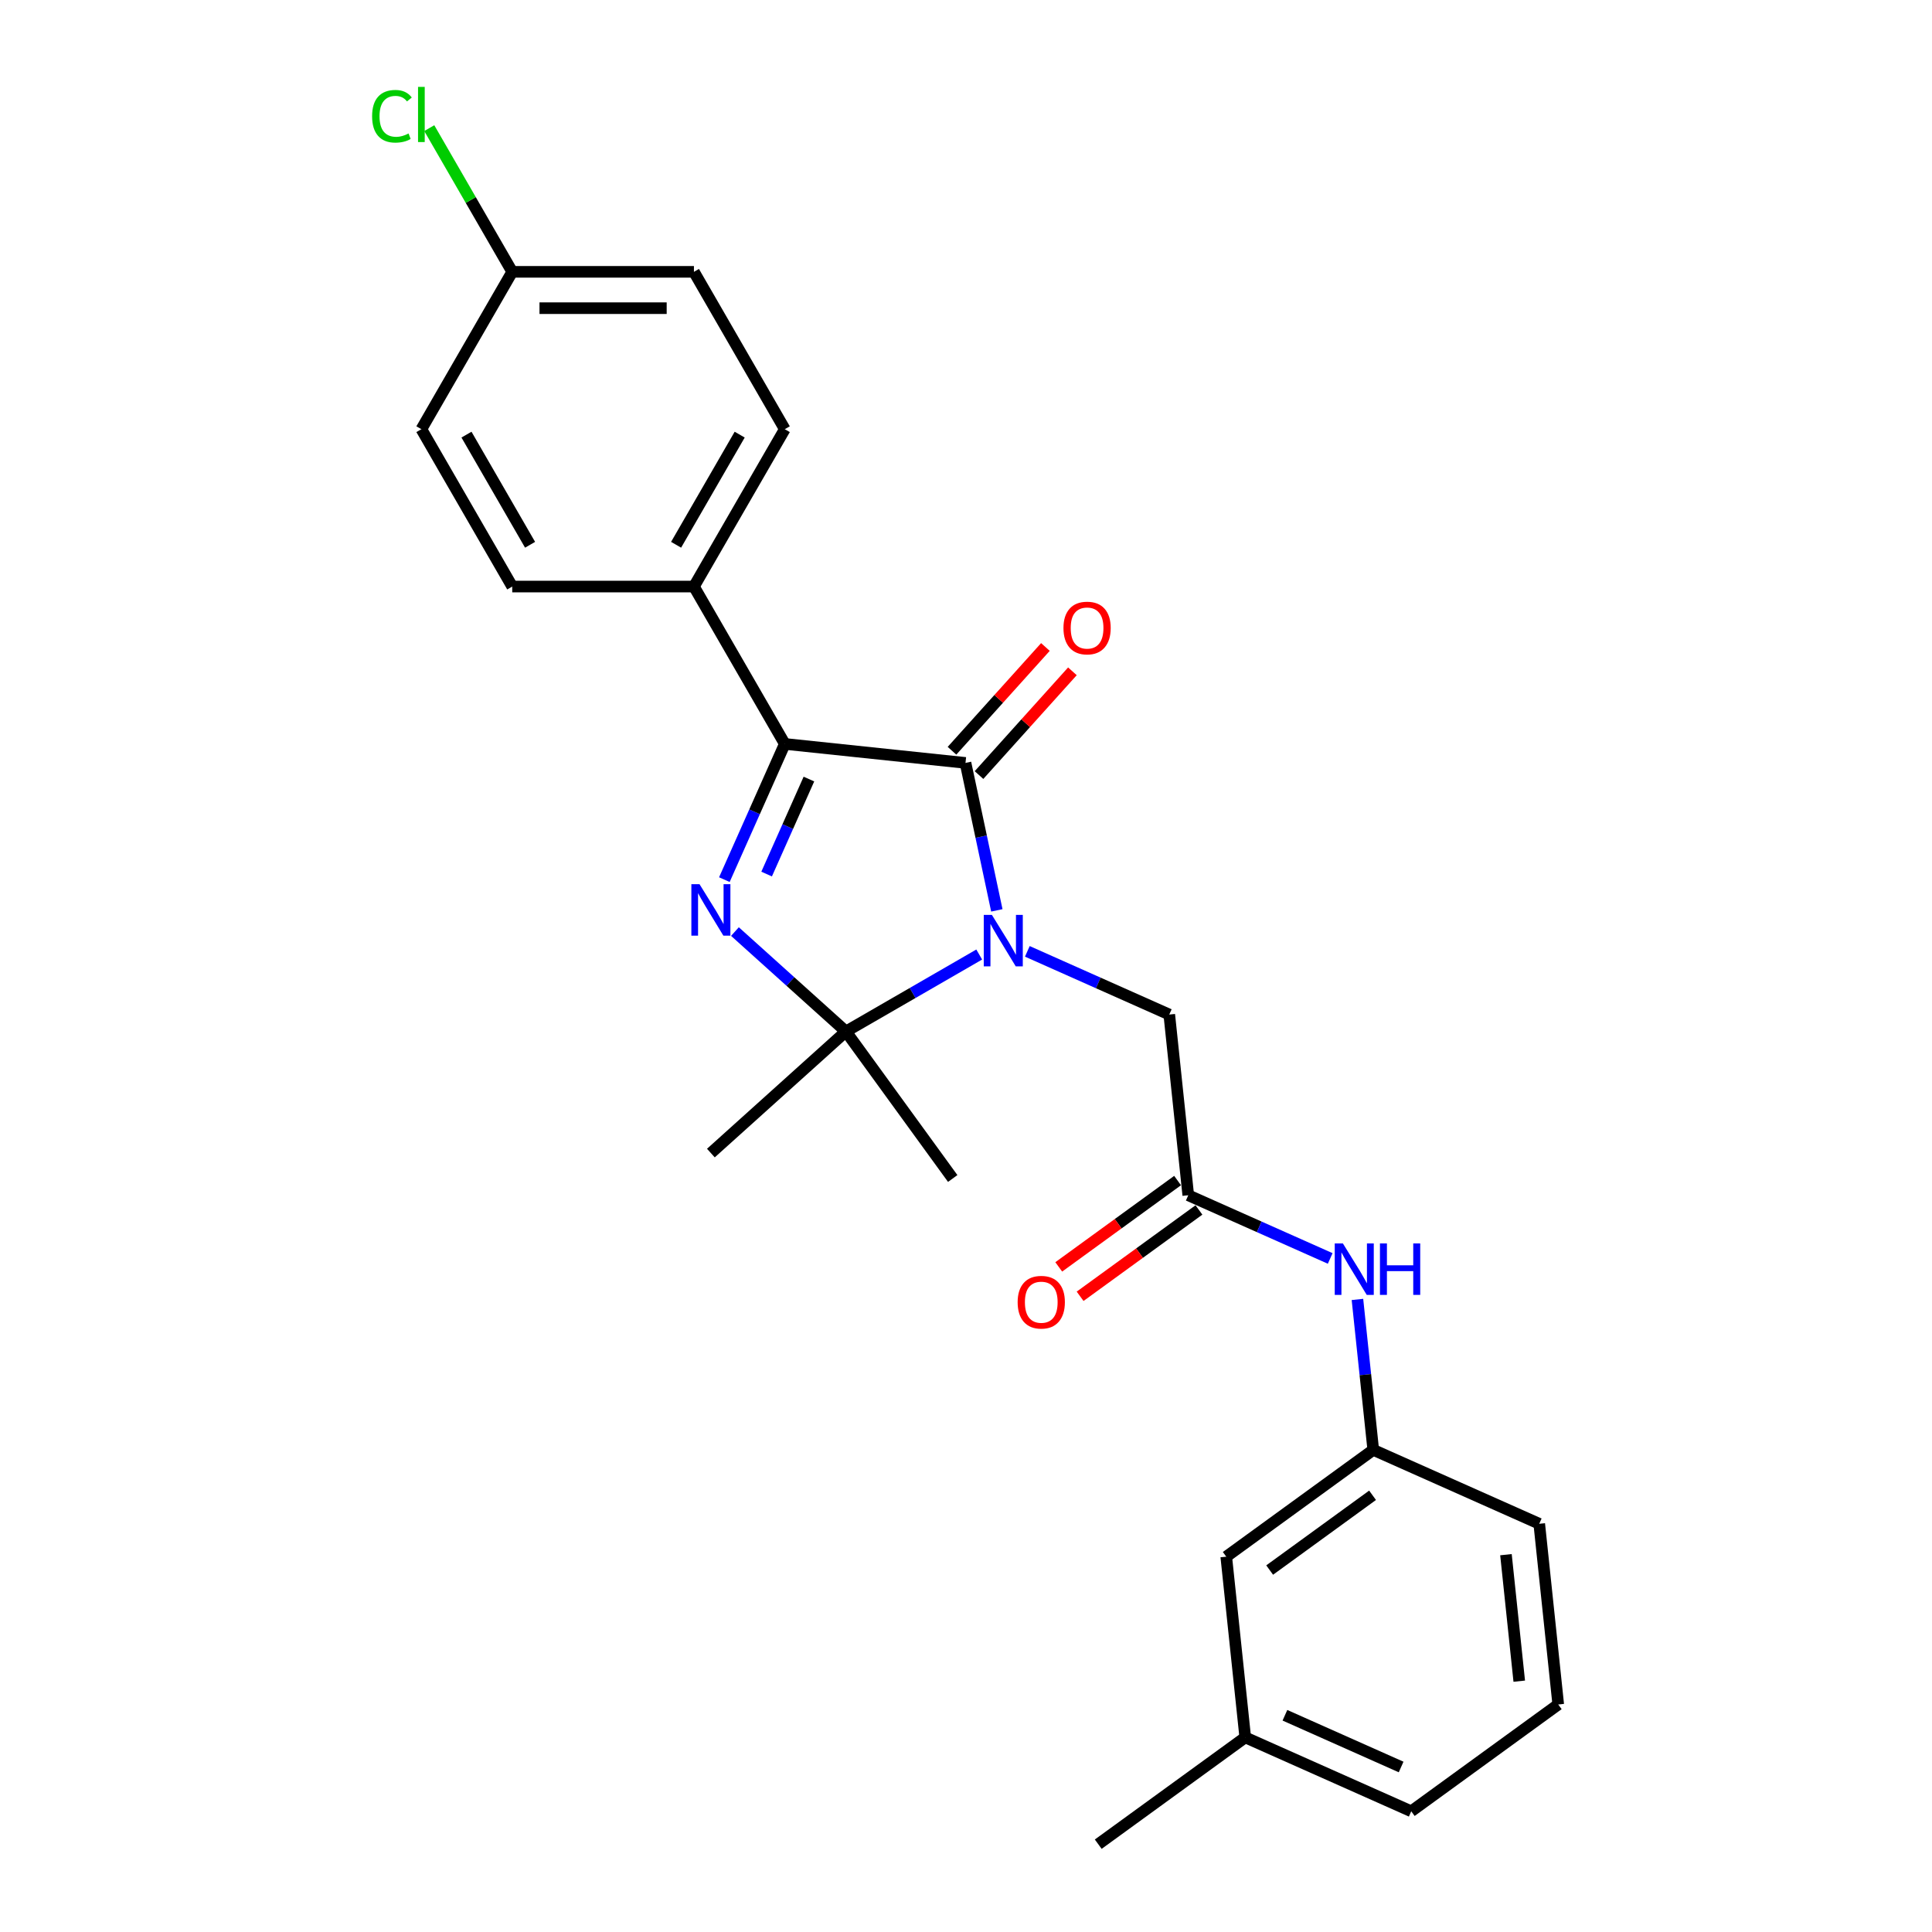 <?xml version='1.0' encoding='iso-8859-1'?>
<svg version='1.1' baseProfile='full'
              xmlns='http://www.w3.org/2000/svg'
                      xmlns:rdkit='http://www.rdkit.org/xml'
                      xmlns:xlink='http://www.w3.org/1999/xlink'
                  xml:space='preserve'
width='1000px' height='1000px' viewBox='0 0 1000 1000'>
<!-- END OF HEADER -->
<rect style='opacity:1.0;fill:#FFFFFF;stroke:none' width='1000' height='1000' x='0' y='0'> </rect>
<path class='bond-1' d='M 515.964,471.205 L 507.852,433.042' style='fill:none;fill-rule:evenodd;stroke:#0000FF;stroke-width:6px;stroke-linecap:butt;stroke-linejoin:miter;stroke-opacity:1' />
<path class='bond-1' d='M 507.852,433.042 L 499.74,394.879' style='fill:none;fill-rule:evenodd;stroke:#000000;stroke-width:6px;stroke-linecap:butt;stroke-linejoin:miter;stroke-opacity:1' />
<path class='bond-2' d='M 506.842,494.063 L 472.343,513.981' style='fill:none;fill-rule:evenodd;stroke:#0000FF;stroke-width:6px;stroke-linecap:butt;stroke-linejoin:miter;stroke-opacity:1' />
<path class='bond-2' d='M 472.343,513.981 L 437.845,533.899' style='fill:none;fill-rule:evenodd;stroke:#000000;stroke-width:6px;stroke-linecap:butt;stroke-linejoin:miter;stroke-opacity:1' />
<path class='bond-4' d='M 531.746,492.418 L 568.479,508.773' style='fill:none;fill-rule:evenodd;stroke:#0000FF;stroke-width:6px;stroke-linecap:butt;stroke-linejoin:miter;stroke-opacity:1' />
<path class='bond-4' d='M 568.479,508.773 L 605.213,525.127' style='fill:none;fill-rule:evenodd;stroke:#000000;stroke-width:6px;stroke-linecap:butt;stroke-linejoin:miter;stroke-opacity:1' />
<path class='bond-0' d='M 380.405,482.179 L 409.125,508.039' style='fill:none;fill-rule:evenodd;stroke:#0000FF;stroke-width:6px;stroke-linecap:butt;stroke-linejoin:miter;stroke-opacity:1' />
<path class='bond-0' d='M 409.125,508.039 L 437.845,533.899' style='fill:none;fill-rule:evenodd;stroke:#000000;stroke-width:6px;stroke-linecap:butt;stroke-linejoin:miter;stroke-opacity:1' />
<path class='bond-25' d='M 374.929,455.298 L 390.567,420.174' style='fill:none;fill-rule:evenodd;stroke:#0000FF;stroke-width:6px;stroke-linecap:butt;stroke-linejoin:miter;stroke-opacity:1' />
<path class='bond-25' d='M 390.567,420.174 L 406.206,385.049' style='fill:none;fill-rule:evenodd;stroke:#000000;stroke-width:6px;stroke-linecap:butt;stroke-linejoin:miter;stroke-opacity:1' />
<path class='bond-25' d='M 396.804,452.412 L 407.751,427.824' style='fill:none;fill-rule:evenodd;stroke:#0000FF;stroke-width:6px;stroke-linecap:butt;stroke-linejoin:miter;stroke-opacity:1' />
<path class='bond-25' d='M 407.751,427.824 L 418.698,403.237' style='fill:none;fill-rule:evenodd;stroke:#000000;stroke-width:6px;stroke-linecap:butt;stroke-linejoin:miter;stroke-opacity:1' />
<path class='bond-3' d='M 499.74,394.879 L 406.206,385.049' style='fill:none;fill-rule:evenodd;stroke:#000000;stroke-width:6px;stroke-linecap:butt;stroke-linejoin:miter;stroke-opacity:1' />
<path class='bond-8' d='M 506.729,401.173 L 530.906,374.321' style='fill:none;fill-rule:evenodd;stroke:#000000;stroke-width:6px;stroke-linecap:butt;stroke-linejoin:miter;stroke-opacity:1' />
<path class='bond-8' d='M 530.906,374.321 L 555.083,347.47' style='fill:none;fill-rule:evenodd;stroke:#FF0000;stroke-width:6px;stroke-linecap:butt;stroke-linejoin:miter;stroke-opacity:1' />
<path class='bond-8' d='M 492.751,388.586 L 516.928,361.735' style='fill:none;fill-rule:evenodd;stroke:#000000;stroke-width:6px;stroke-linecap:butt;stroke-linejoin:miter;stroke-opacity:1' />
<path class='bond-8' d='M 516.928,361.735 L 541.105,334.884' style='fill:none;fill-rule:evenodd;stroke:#FF0000;stroke-width:6px;stroke-linecap:butt;stroke-linejoin:miter;stroke-opacity:1' />
<path class='bond-14' d='M 437.845,533.899 L 493.126,609.986' style='fill:none;fill-rule:evenodd;stroke:#000000;stroke-width:6px;stroke-linecap:butt;stroke-linejoin:miter;stroke-opacity:1' />
<path class='bond-15' d='M 437.845,533.899 L 367.952,596.83' style='fill:none;fill-rule:evenodd;stroke:#000000;stroke-width:6px;stroke-linecap:butt;stroke-linejoin:miter;stroke-opacity:1' />
<path class='bond-6' d='M 406.206,385.049 L 359.181,303.599' style='fill:none;fill-rule:evenodd;stroke:#000000;stroke-width:6px;stroke-linecap:butt;stroke-linejoin:miter;stroke-opacity:1' />
<path class='bond-5' d='M 605.213,525.127 L 615.043,618.662' style='fill:none;fill-rule:evenodd;stroke:#000000;stroke-width:6px;stroke-linecap:butt;stroke-linejoin:miter;stroke-opacity:1' />
<path class='bond-7' d='M 615.043,618.662 L 651.777,635.016' style='fill:none;fill-rule:evenodd;stroke:#000000;stroke-width:6px;stroke-linecap:butt;stroke-linejoin:miter;stroke-opacity:1' />
<path class='bond-7' d='M 651.777,635.016 L 688.51,651.371' style='fill:none;fill-rule:evenodd;stroke:#0000FF;stroke-width:6px;stroke-linecap:butt;stroke-linejoin:miter;stroke-opacity:1' />
<path class='bond-9' d='M 609.515,611.053 L 578.76,633.398' style='fill:none;fill-rule:evenodd;stroke:#000000;stroke-width:6px;stroke-linecap:butt;stroke-linejoin:miter;stroke-opacity:1' />
<path class='bond-9' d='M 578.76,633.398 L 548.005,655.742' style='fill:none;fill-rule:evenodd;stroke:#FF0000;stroke-width:6px;stroke-linecap:butt;stroke-linejoin:miter;stroke-opacity:1' />
<path class='bond-9' d='M 620.572,626.27 L 589.817,648.615' style='fill:none;fill-rule:evenodd;stroke:#000000;stroke-width:6px;stroke-linecap:butt;stroke-linejoin:miter;stroke-opacity:1' />
<path class='bond-9' d='M 589.817,648.615 L 559.062,670.96' style='fill:none;fill-rule:evenodd;stroke:#FF0000;stroke-width:6px;stroke-linecap:butt;stroke-linejoin:miter;stroke-opacity:1' />
<path class='bond-11' d='M 359.181,303.599 L 406.206,222.15' style='fill:none;fill-rule:evenodd;stroke:#000000;stroke-width:6px;stroke-linecap:butt;stroke-linejoin:miter;stroke-opacity:1' />
<path class='bond-11' d='M 349.945,281.977 L 382.862,224.962' style='fill:none;fill-rule:evenodd;stroke:#000000;stroke-width:6px;stroke-linecap:butt;stroke-linejoin:miter;stroke-opacity:1' />
<path class='bond-12' d='M 359.181,303.599 L 265.131,303.599' style='fill:none;fill-rule:evenodd;stroke:#000000;stroke-width:6px;stroke-linecap:butt;stroke-linejoin:miter;stroke-opacity:1' />
<path class='bond-10' d='M 702.609,672.584 L 706.701,711.516' style='fill:none;fill-rule:evenodd;stroke:#0000FF;stroke-width:6px;stroke-linecap:butt;stroke-linejoin:miter;stroke-opacity:1' />
<path class='bond-10' d='M 706.701,711.516 L 710.793,750.449' style='fill:none;fill-rule:evenodd;stroke:#000000;stroke-width:6px;stroke-linecap:butt;stroke-linejoin:miter;stroke-opacity:1' />
<path class='bond-13' d='M 710.793,750.449 L 634.705,805.73' style='fill:none;fill-rule:evenodd;stroke:#000000;stroke-width:6px;stroke-linecap:butt;stroke-linejoin:miter;stroke-opacity:1' />
<path class='bond-13' d='M 710.436,773.959 L 657.175,812.656' style='fill:none;fill-rule:evenodd;stroke:#000000;stroke-width:6px;stroke-linecap:butt;stroke-linejoin:miter;stroke-opacity:1' />
<path class='bond-22' d='M 710.793,750.449 L 796.711,788.703' style='fill:none;fill-rule:evenodd;stroke:#000000;stroke-width:6px;stroke-linecap:butt;stroke-linejoin:miter;stroke-opacity:1' />
<path class='bond-18' d='M 406.206,222.15 L 359.181,140.701' style='fill:none;fill-rule:evenodd;stroke:#000000;stroke-width:6px;stroke-linecap:butt;stroke-linejoin:miter;stroke-opacity:1' />
<path class='bond-17' d='M 265.131,303.599 L 218.107,222.15' style='fill:none;fill-rule:evenodd;stroke:#000000;stroke-width:6px;stroke-linecap:butt;stroke-linejoin:miter;stroke-opacity:1' />
<path class='bond-17' d='M 274.368,281.977 L 241.45,224.962' style='fill:none;fill-rule:evenodd;stroke:#000000;stroke-width:6px;stroke-linecap:butt;stroke-linejoin:miter;stroke-opacity:1' />
<path class='bond-20' d='M 634.705,805.73 L 644.536,899.265' style='fill:none;fill-rule:evenodd;stroke:#000000;stroke-width:6px;stroke-linecap:butt;stroke-linejoin:miter;stroke-opacity:1' />
<path class='bond-16' d='M 265.131,140.701 L 218.107,222.15' style='fill:none;fill-rule:evenodd;stroke:#000000;stroke-width:6px;stroke-linecap:butt;stroke-linejoin:miter;stroke-opacity:1' />
<path class='bond-19' d='M 265.131,140.701 L 243.66,103.511' style='fill:none;fill-rule:evenodd;stroke:#000000;stroke-width:6px;stroke-linecap:butt;stroke-linejoin:miter;stroke-opacity:1' />
<path class='bond-19' d='M 243.66,103.511 L 222.188,66.321' style='fill:none;fill-rule:evenodd;stroke:#00CC00;stroke-width:6px;stroke-linecap:butt;stroke-linejoin:miter;stroke-opacity:1' />
<path class='bond-26' d='M 265.131,140.701 L 359.181,140.701' style='fill:none;fill-rule:evenodd;stroke:#000000;stroke-width:6px;stroke-linecap:butt;stroke-linejoin:miter;stroke-opacity:1' />
<path class='bond-26' d='M 279.239,159.511 L 345.074,159.511' style='fill:none;fill-rule:evenodd;stroke:#000000;stroke-width:6px;stroke-linecap:butt;stroke-linejoin:miter;stroke-opacity:1' />
<path class='bond-24' d='M 644.536,899.265 L 568.448,954.545' style='fill:none;fill-rule:evenodd;stroke:#000000;stroke-width:6px;stroke-linecap:butt;stroke-linejoin:miter;stroke-opacity:1' />
<path class='bond-27' d='M 644.536,899.265 L 730.455,937.518' style='fill:none;fill-rule:evenodd;stroke:#000000;stroke-width:6px;stroke-linecap:butt;stroke-linejoin:miter;stroke-opacity:1' />
<path class='bond-27' d='M 665.075,887.819 L 725.217,914.596' style='fill:none;fill-rule:evenodd;stroke:#000000;stroke-width:6px;stroke-linecap:butt;stroke-linejoin:miter;stroke-opacity:1' />
<path class='bond-21' d='M 806.542,882.237 L 796.711,788.703' style='fill:none;fill-rule:evenodd;stroke:#000000;stroke-width:6px;stroke-linecap:butt;stroke-linejoin:miter;stroke-opacity:1' />
<path class='bond-21' d='M 786.361,870.173 L 779.479,804.699' style='fill:none;fill-rule:evenodd;stroke:#000000;stroke-width:6px;stroke-linecap:butt;stroke-linejoin:miter;stroke-opacity:1' />
<path class='bond-23' d='M 806.542,882.237 L 730.455,937.518' style='fill:none;fill-rule:evenodd;stroke:#000000;stroke-width:6px;stroke-linecap:butt;stroke-linejoin:miter;stroke-opacity:1' />
<path  class='atom-0' d='M 513.407 473.556
L 522.134 487.664
Q 523 489.056, 524.392 491.576
Q 525.784 494.097, 525.859 494.247
L 525.859 473.556
L 529.395 473.556
L 529.395 500.191
L 525.746 500.191
L 516.379 484.767
Q 515.288 482.961, 514.121 480.892
Q 512.993 478.823, 512.654 478.184
L 512.654 500.191
L 509.193 500.191
L 509.193 473.556
L 513.407 473.556
' fill='#0000FF'/>
<path  class='atom-1' d='M 362.065 457.65
L 370.793 471.757
Q 371.658 473.149, 373.05 475.67
Q 374.442 478.19, 374.517 478.341
L 374.517 457.65
L 378.053 457.65
L 378.053 484.285
L 374.404 484.285
L 365.037 468.86
Q 363.946 467.055, 362.78 464.986
Q 361.651 462.916, 361.312 462.277
L 361.312 484.285
L 357.851 484.285
L 357.851 457.65
L 362.065 457.65
' fill='#0000FF'/>
<path  class='atom-8' d='M 695.075 643.598
L 703.802 657.705
Q 704.668 659.097, 706.06 661.617
Q 707.451 664.138, 707.527 664.288
L 707.527 643.598
L 711.063 643.598
L 711.063 670.232
L 707.414 670.232
L 698.046 654.808
Q 696.956 653.002, 695.789 650.933
Q 694.661 648.864, 694.322 648.225
L 694.322 670.232
L 690.861 670.232
L 690.861 643.598
L 695.075 643.598
' fill='#0000FF'/>
<path  class='atom-8' d='M 714.261 643.598
L 717.872 643.598
L 717.872 654.921
L 731.491 654.921
L 731.491 643.598
L 735.102 643.598
L 735.102 670.232
L 731.491 670.232
L 731.491 657.931
L 717.872 657.931
L 717.872 670.232
L 714.261 670.232
L 714.261 643.598
' fill='#0000FF'/>
<path  class='atom-9' d='M 550.445 325.062
Q 550.445 318.667, 553.605 315.093
Q 556.765 311.519, 562.672 311.519
Q 568.578 311.519, 571.738 315.093
Q 574.898 318.667, 574.898 325.062
Q 574.898 331.533, 571.7 335.22
Q 568.503 338.869, 562.672 338.869
Q 556.803 338.869, 553.605 335.22
Q 550.445 331.57, 550.445 325.062
M 562.672 335.859
Q 566.734 335.859, 568.916 333.151
Q 571.136 330.404, 571.136 325.062
Q 571.136 319.833, 568.916 317.2
Q 566.734 314.529, 562.672 314.529
Q 558.609 314.529, 556.389 317.162
Q 554.207 319.795, 554.207 325.062
Q 554.207 330.442, 556.389 333.151
Q 558.609 335.859, 562.672 335.859
' fill='#FF0000'/>
<path  class='atom-10' d='M 526.729 674.018
Q 526.729 667.622, 529.889 664.048
Q 533.05 660.475, 538.956 660.475
Q 544.862 660.475, 548.022 664.048
Q 551.182 667.622, 551.182 674.018
Q 551.182 680.488, 547.985 684.175
Q 544.787 687.824, 538.956 687.824
Q 533.087 687.824, 529.889 684.175
Q 526.729 680.526, 526.729 674.018
M 538.956 684.815
Q 543.019 684.815, 545.201 682.106
Q 547.42 679.36, 547.42 674.018
Q 547.42 668.789, 545.201 666.155
Q 543.019 663.484, 538.956 663.484
Q 534.893 663.484, 532.673 666.118
Q 530.491 668.751, 530.491 674.018
Q 530.491 679.397, 532.673 682.106
Q 534.893 684.815, 538.956 684.815
' fill='#FF0000'/>
<path  class='atom-20' d='M 192.6 60.173
Q 192.6 53.552, 195.685 50.091
Q 198.808 46.592, 204.714 46.592
Q 210.207 46.592, 213.141 50.467
L 210.658 52.499
Q 208.514 49.677, 204.714 49.677
Q 200.689 49.677, 198.544 52.386
Q 196.438 55.057, 196.438 60.173
Q 196.438 65.44, 198.62 68.148
Q 200.839 70.857, 205.128 70.857
Q 208.062 70.857, 211.486 69.089
L 212.539 71.91
Q 211.147 72.813, 209.04 73.34
Q 206.934 73.867, 204.601 73.867
Q 198.808 73.867, 195.685 70.331
Q 192.6 66.794, 192.6 60.173
' fill='#00CC00'/>
<path  class='atom-20' d='M 216.376 44.975
L 219.837 44.975
L 219.837 73.528
L 216.376 73.528
L 216.376 44.975
' fill='#00CC00'/>
</svg>
